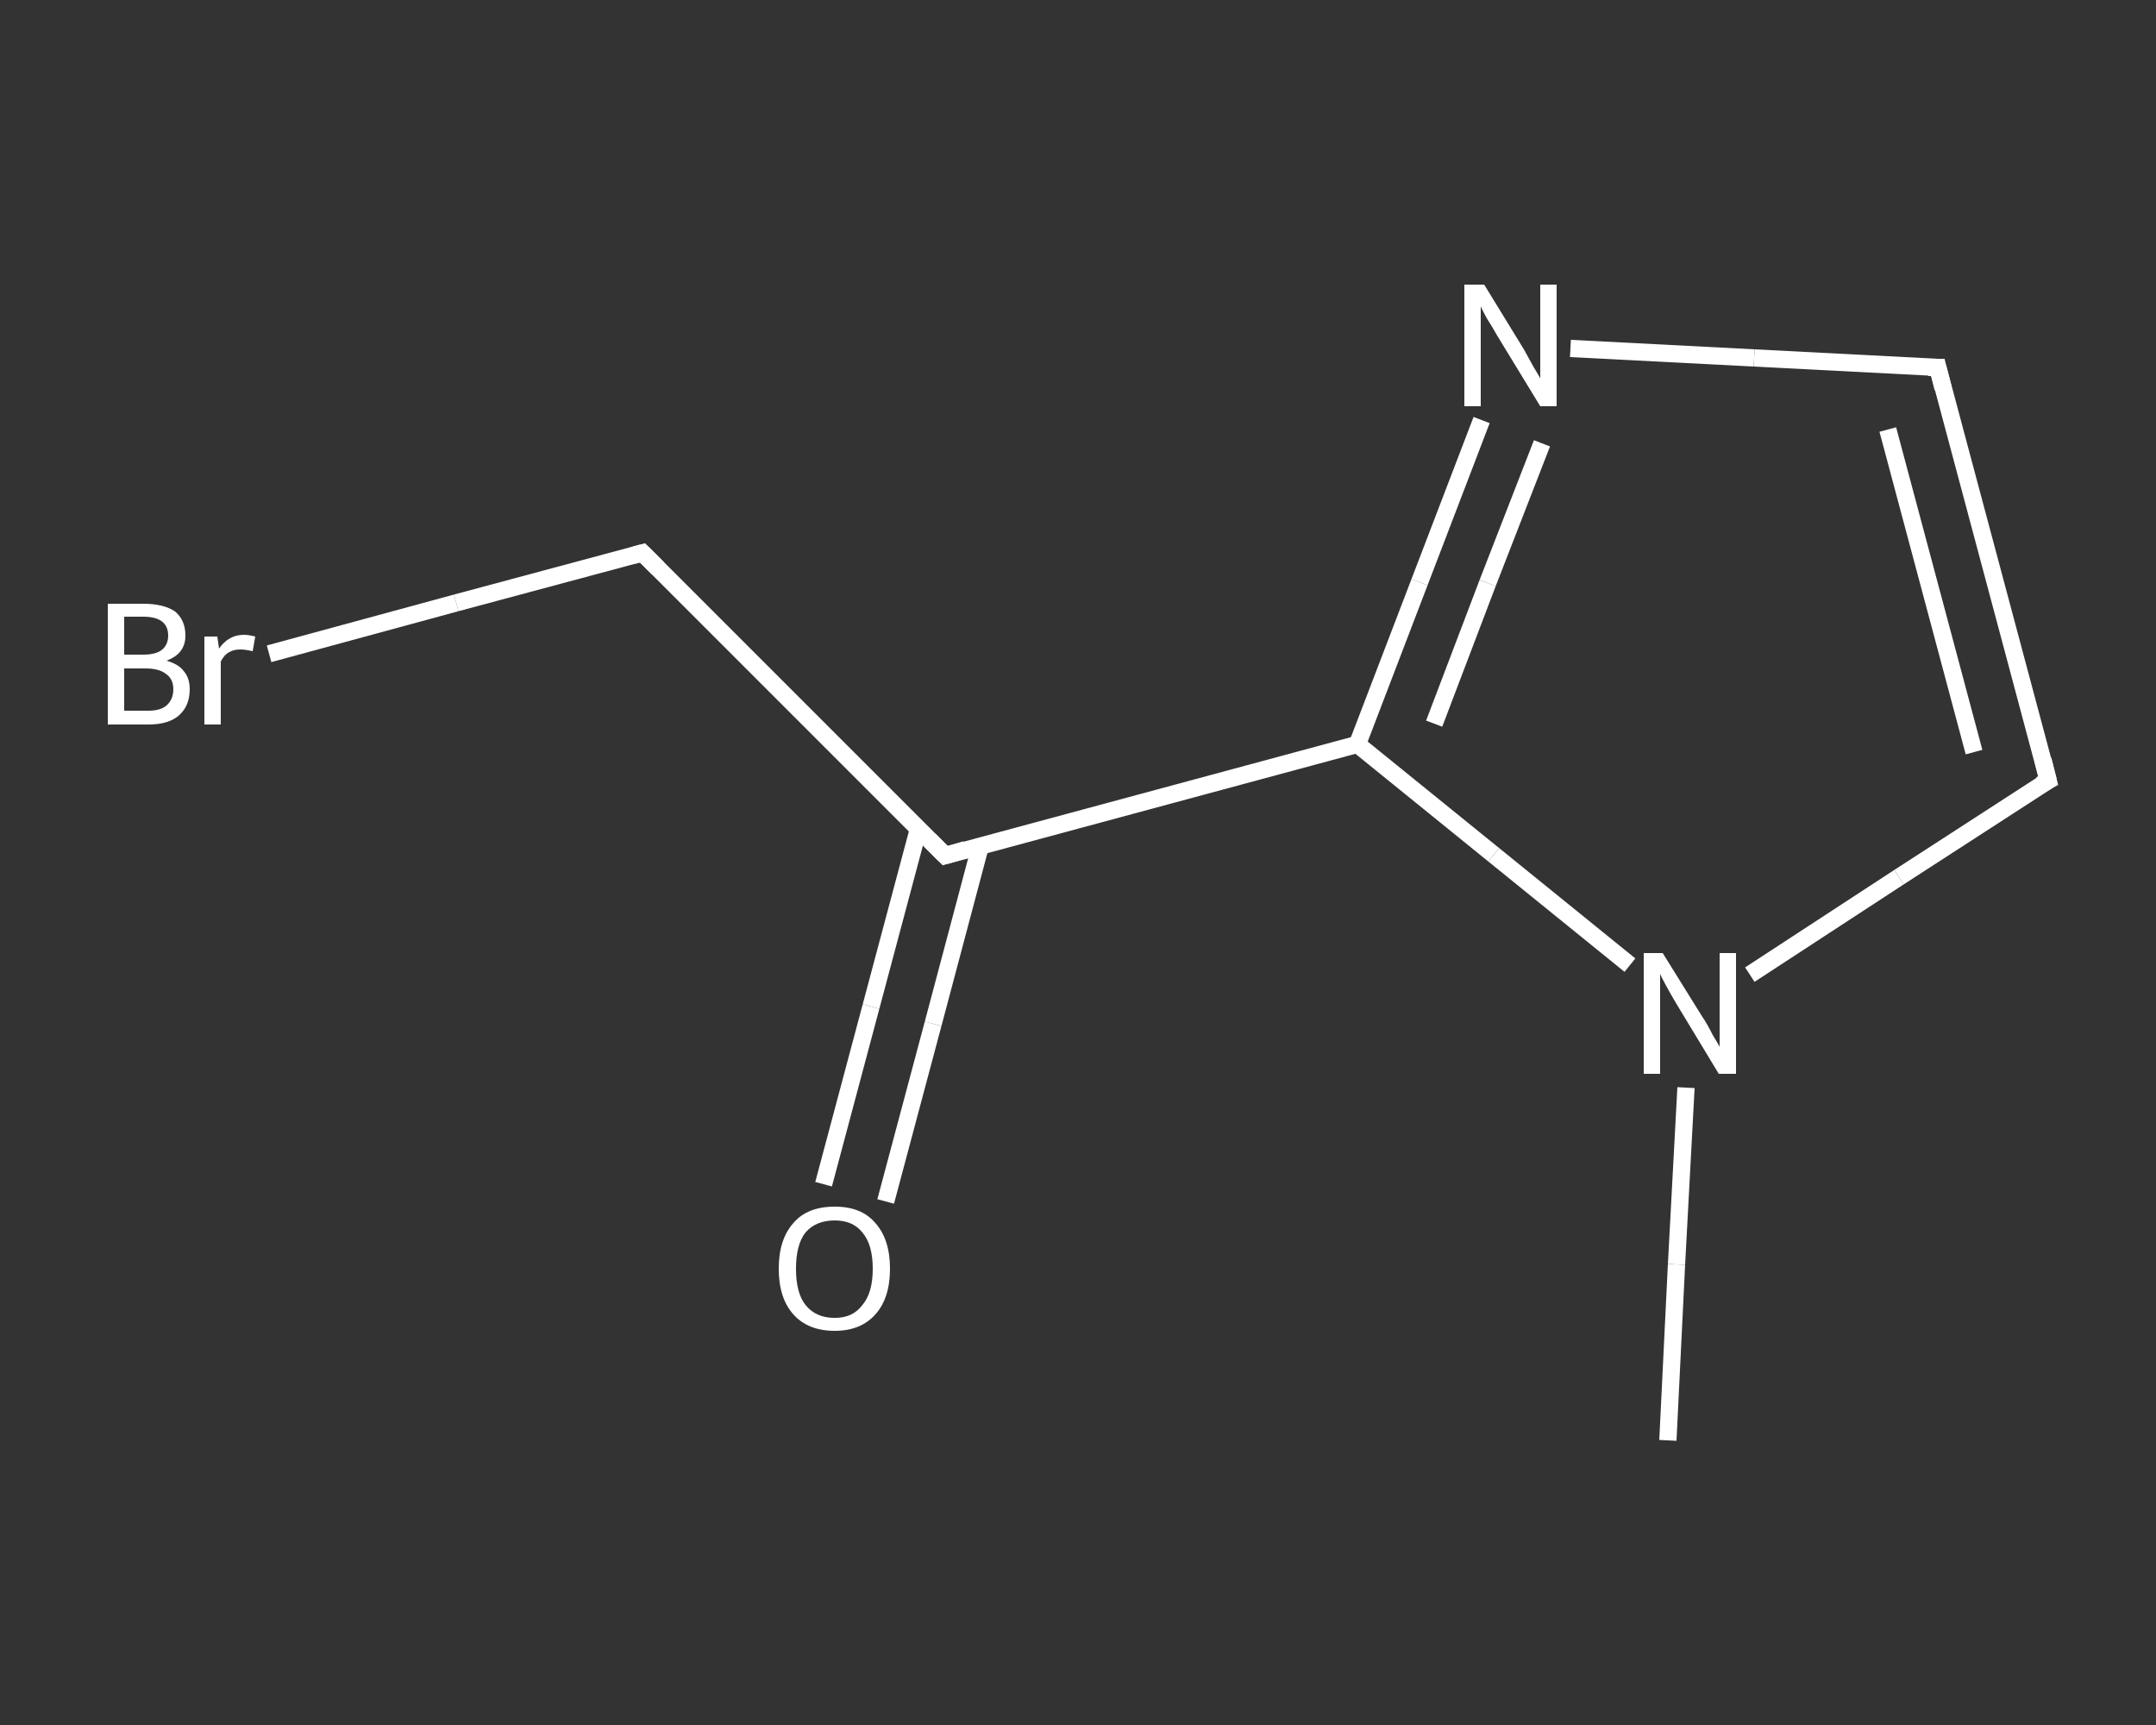 <?xml version='1.0' encoding='iso-8859-1'?>
<svg version='1.1' baseProfile='full'
              xmlns='http://www.w3.org/2000/svg'
                      xmlns:rdkit='http://www.rdkit.org/xml'
                      xmlns:xlink='http://www.w3.org/1999/xlink'
                  xml:space='preserve'
width='250px' height='200px' viewBox='0 0 250 200'>
<rect x="0" y="0" width="250" height="200" fill="#333333" stroke="none"/>
<!-- END OF HEADER -->
<rect style='opacity:1.0;fill:transparent;stroke:none' width='250.0' height='200.0' x='0.0' y='0.0'> </rect>
<path class='bond-0 atom-0 atom-1' d='M 193.4,167.0 L 194.4,146.6' style='fill:none;fill-rule:evenodd;stroke:#FFFFFF;stroke-width:2.0px;stroke-linecap:butt;stroke-linejoin:miter;stroke-opacity:1' />
<path class='bond-0 atom-0 atom-1' d='M 194.4,146.6 L 195.5,126.1' style='fill:none;fill-rule:evenodd;stroke:#FFFFFF;stroke-width:2.0px;stroke-linecap:butt;stroke-linejoin:miter;stroke-opacity:1' />
<path class='bond-1 atom-1 atom-2' d='M 202.9,113.0 L 220.2,101.7' style='fill:none;fill-rule:evenodd;stroke:#FFFFFF;stroke-width:2.0px;stroke-linecap:butt;stroke-linejoin:miter;stroke-opacity:1' />
<path class='bond-1 atom-1 atom-2' d='M 220.2,101.7 L 237.5,90.5' style='fill:none;fill-rule:evenodd;stroke:#FFFFFF;stroke-width:2.0px;stroke-linecap:butt;stroke-linejoin:miter;stroke-opacity:1' />
<path class='bond-2 atom-2 atom-3' d='M 237.5,90.5 L 224.7,42.6' style='fill:none;fill-rule:evenodd;stroke:#FFFFFF;stroke-width:2.0px;stroke-linecap:butt;stroke-linejoin:miter;stroke-opacity:1' />
<path class='bond-2 atom-2 atom-3' d='M 228.9,87.2 L 218.9,49.8' style='fill:none;fill-rule:evenodd;stroke:#FFFFFF;stroke-width:2.0px;stroke-linecap:butt;stroke-linejoin:miter;stroke-opacity:1' />
<path class='bond-3 atom-3 atom-4' d='M 224.7,42.6 L 203.4,41.5' style='fill:none;fill-rule:evenodd;stroke:#FFFFFF;stroke-width:2.0px;stroke-linecap:butt;stroke-linejoin:miter;stroke-opacity:1' />
<path class='bond-3 atom-3 atom-4' d='M 203.4,41.5 L 182.1,40.4' style='fill:none;fill-rule:evenodd;stroke:#FFFFFF;stroke-width:2.0px;stroke-linecap:butt;stroke-linejoin:miter;stroke-opacity:1' />
<path class='bond-4 atom-4 atom-5' d='M 171.8,48.7 L 164.6,67.5' style='fill:none;fill-rule:evenodd;stroke:#FFFFFF;stroke-width:2.0px;stroke-linecap:butt;stroke-linejoin:miter;stroke-opacity:1' />
<path class='bond-4 atom-4 atom-5' d='M 164.6,67.5 L 157.4,86.3' style='fill:none;fill-rule:evenodd;stroke:#FFFFFF;stroke-width:2.0px;stroke-linecap:butt;stroke-linejoin:miter;stroke-opacity:1' />
<path class='bond-4 atom-4 atom-5' d='M 178.8,51.4 L 172.5,67.6' style='fill:none;fill-rule:evenodd;stroke:#FFFFFF;stroke-width:2.0px;stroke-linecap:butt;stroke-linejoin:miter;stroke-opacity:1' />
<path class='bond-4 atom-4 atom-5' d='M 172.5,67.6 L 166.3,83.9' style='fill:none;fill-rule:evenodd;stroke:#FFFFFF;stroke-width:2.0px;stroke-linecap:butt;stroke-linejoin:miter;stroke-opacity:1' />
<path class='bond-5 atom-5 atom-6' d='M 157.4,86.3 L 109.6,99.2' style='fill:none;fill-rule:evenodd;stroke:#FFFFFF;stroke-width:2.0px;stroke-linecap:butt;stroke-linejoin:miter;stroke-opacity:1' />
<path class='bond-6 atom-6 atom-7' d='M 106.5,96.1 L 101.0,116.7' style='fill:none;fill-rule:evenodd;stroke:#FFFFFF;stroke-width:2.0px;stroke-linecap:butt;stroke-linejoin:miter;stroke-opacity:1' />
<path class='bond-6 atom-6 atom-7' d='M 101.0,116.7 L 95.5,137.3' style='fill:none;fill-rule:evenodd;stroke:#FFFFFF;stroke-width:2.0px;stroke-linecap:butt;stroke-linejoin:miter;stroke-opacity:1' />
<path class='bond-6 atom-6 atom-7' d='M 113.7,98.0 L 108.2,118.7' style='fill:none;fill-rule:evenodd;stroke:#FFFFFF;stroke-width:2.0px;stroke-linecap:butt;stroke-linejoin:miter;stroke-opacity:1' />
<path class='bond-6 atom-6 atom-7' d='M 108.2,118.7 L 102.7,139.3' style='fill:none;fill-rule:evenodd;stroke:#FFFFFF;stroke-width:2.0px;stroke-linecap:butt;stroke-linejoin:miter;stroke-opacity:1' />
<path class='bond-7 atom-6 atom-8' d='M 109.6,99.2 L 74.5,64.1' style='fill:none;fill-rule:evenodd;stroke:#FFFFFF;stroke-width:2.0px;stroke-linecap:butt;stroke-linejoin:miter;stroke-opacity:1' />
<path class='bond-8 atom-8 atom-9' d='M 74.5,64.1 L 52.9,69.9' style='fill:none;fill-rule:evenodd;stroke:#FFFFFF;stroke-width:2.0px;stroke-linecap:butt;stroke-linejoin:miter;stroke-opacity:1' />
<path class='bond-8 atom-8 atom-9' d='M 52.9,69.9 L 31.2,75.8' style='fill:none;fill-rule:evenodd;stroke:#FFFFFF;stroke-width:2.0px;stroke-linecap:butt;stroke-linejoin:miter;stroke-opacity:1' />
<path class='bond-9 atom-5 atom-1' d='M 157.4,86.3 L 173.2,99.1' style='fill:none;fill-rule:evenodd;stroke:#FFFFFF;stroke-width:2.0px;stroke-linecap:butt;stroke-linejoin:miter;stroke-opacity:1' />
<path class='bond-9 atom-5 atom-1' d='M 173.2,99.1 L 189.0,111.9' style='fill:none;fill-rule:evenodd;stroke:#FFFFFF;stroke-width:2.0px;stroke-linecap:butt;stroke-linejoin:miter;stroke-opacity:1' />
<path d='M 236.6,91.0 L 237.5,90.5 L 236.9,88.1' style='fill:none;stroke:#FFFFFF;stroke-width:2.0px;stroke-linecap:butt;stroke-linejoin:miter;stroke-opacity:1;' />
<path d='M 225.3,45.0 L 224.7,42.6 L 223.6,42.6' style='fill:none;stroke:#FFFFFF;stroke-width:2.0px;stroke-linecap:butt;stroke-linejoin:miter;stroke-opacity:1;' />
<path d='M 112.0,98.5 L 109.6,99.2 L 107.8,97.4' style='fill:none;stroke:#FFFFFF;stroke-width:2.0px;stroke-linecap:butt;stroke-linejoin:miter;stroke-opacity:1;' />
<path d='M 76.3,65.9 L 74.5,64.1 L 73.4,64.4' style='fill:none;stroke:#FFFFFF;stroke-width:2.0px;stroke-linecap:butt;stroke-linejoin:miter;stroke-opacity:1;' />
<path class='atom-1' d='M 192.8 110.5
L 197.4 117.9
Q 197.9 118.6, 198.6 120.0
Q 199.4 121.3, 199.4 121.4
L 199.4 110.5
L 201.3 110.5
L 201.3 124.5
L 199.3 124.5
L 194.4 116.4
Q 193.8 115.4, 193.2 114.3
Q 192.6 113.2, 192.5 112.9
L 192.5 124.5
L 190.6 124.5
L 190.6 110.5
L 192.8 110.5
' fill='#FFFFFF'/>
<path class='atom-4' d='M 172.1 33.0
L 176.7 40.5
Q 177.1 41.2, 177.8 42.5
Q 178.6 43.8, 178.6 43.9
L 178.6 33.0
L 180.5 33.0
L 180.5 47.1
L 178.6 47.1
L 173.6 38.9
Q 173.1 38.0, 172.4 36.9
Q 171.8 35.8, 171.7 35.5
L 171.7 47.1
L 169.8 47.1
L 169.8 33.0
L 172.1 33.0
' fill='#FFFFFF'/>
<path class='atom-7' d='M 90.3 147.1
Q 90.3 143.7, 92.0 141.8
Q 93.6 139.9, 96.8 139.9
Q 99.9 139.9, 101.5 141.8
Q 103.2 143.7, 103.2 147.1
Q 103.2 150.5, 101.5 152.4
Q 99.8 154.3, 96.8 154.3
Q 93.7 154.3, 92.0 152.4
Q 90.3 150.5, 90.3 147.1
M 96.8 152.8
Q 98.9 152.8, 100.0 151.3
Q 101.2 149.9, 101.2 147.1
Q 101.2 144.3, 100.0 142.9
Q 98.9 141.5, 96.8 141.5
Q 94.6 141.5, 93.4 142.9
Q 92.3 144.3, 92.3 147.1
Q 92.3 149.9, 93.4 151.3
Q 94.6 152.8, 96.8 152.8
' fill='#FFFFFF'/>
<path class='atom-9' d='M 19.3 76.6
Q 20.7 77.0, 21.3 77.8
Q 22.0 78.6, 22.0 79.9
Q 22.0 81.8, 20.8 82.9
Q 19.6 84.0, 17.2 84.0
L 12.5 84.0
L 12.5 70.0
L 16.6 70.0
Q 19.0 70.0, 20.3 70.9
Q 21.5 71.9, 21.5 73.7
Q 21.5 75.8, 19.3 76.6
M 14.4 71.5
L 14.4 75.9
L 16.6 75.9
Q 18.0 75.9, 18.7 75.4
Q 19.5 74.8, 19.5 73.7
Q 19.5 71.5, 16.6 71.5
L 14.4 71.5
M 17.2 82.4
Q 18.6 82.4, 19.3 81.8
Q 20.1 81.1, 20.1 79.9
Q 20.1 78.7, 19.2 78.1
Q 18.4 77.5, 16.9 77.5
L 14.4 77.5
L 14.4 82.4
L 17.2 82.4
' fill='#FFFFFF'/>
<path class='atom-9' d='M 25.2 73.8
L 25.4 75.2
Q 26.5 73.6, 28.3 73.6
Q 28.8 73.6, 29.6 73.8
L 29.3 75.5
Q 28.4 75.3, 27.9 75.3
Q 27.1 75.3, 26.6 75.6
Q 26.0 75.9, 25.6 76.7
L 25.6 84.0
L 23.7 84.0
L 23.7 73.8
L 25.2 73.8
' fill='#FFFFFF'/>
</svg>
